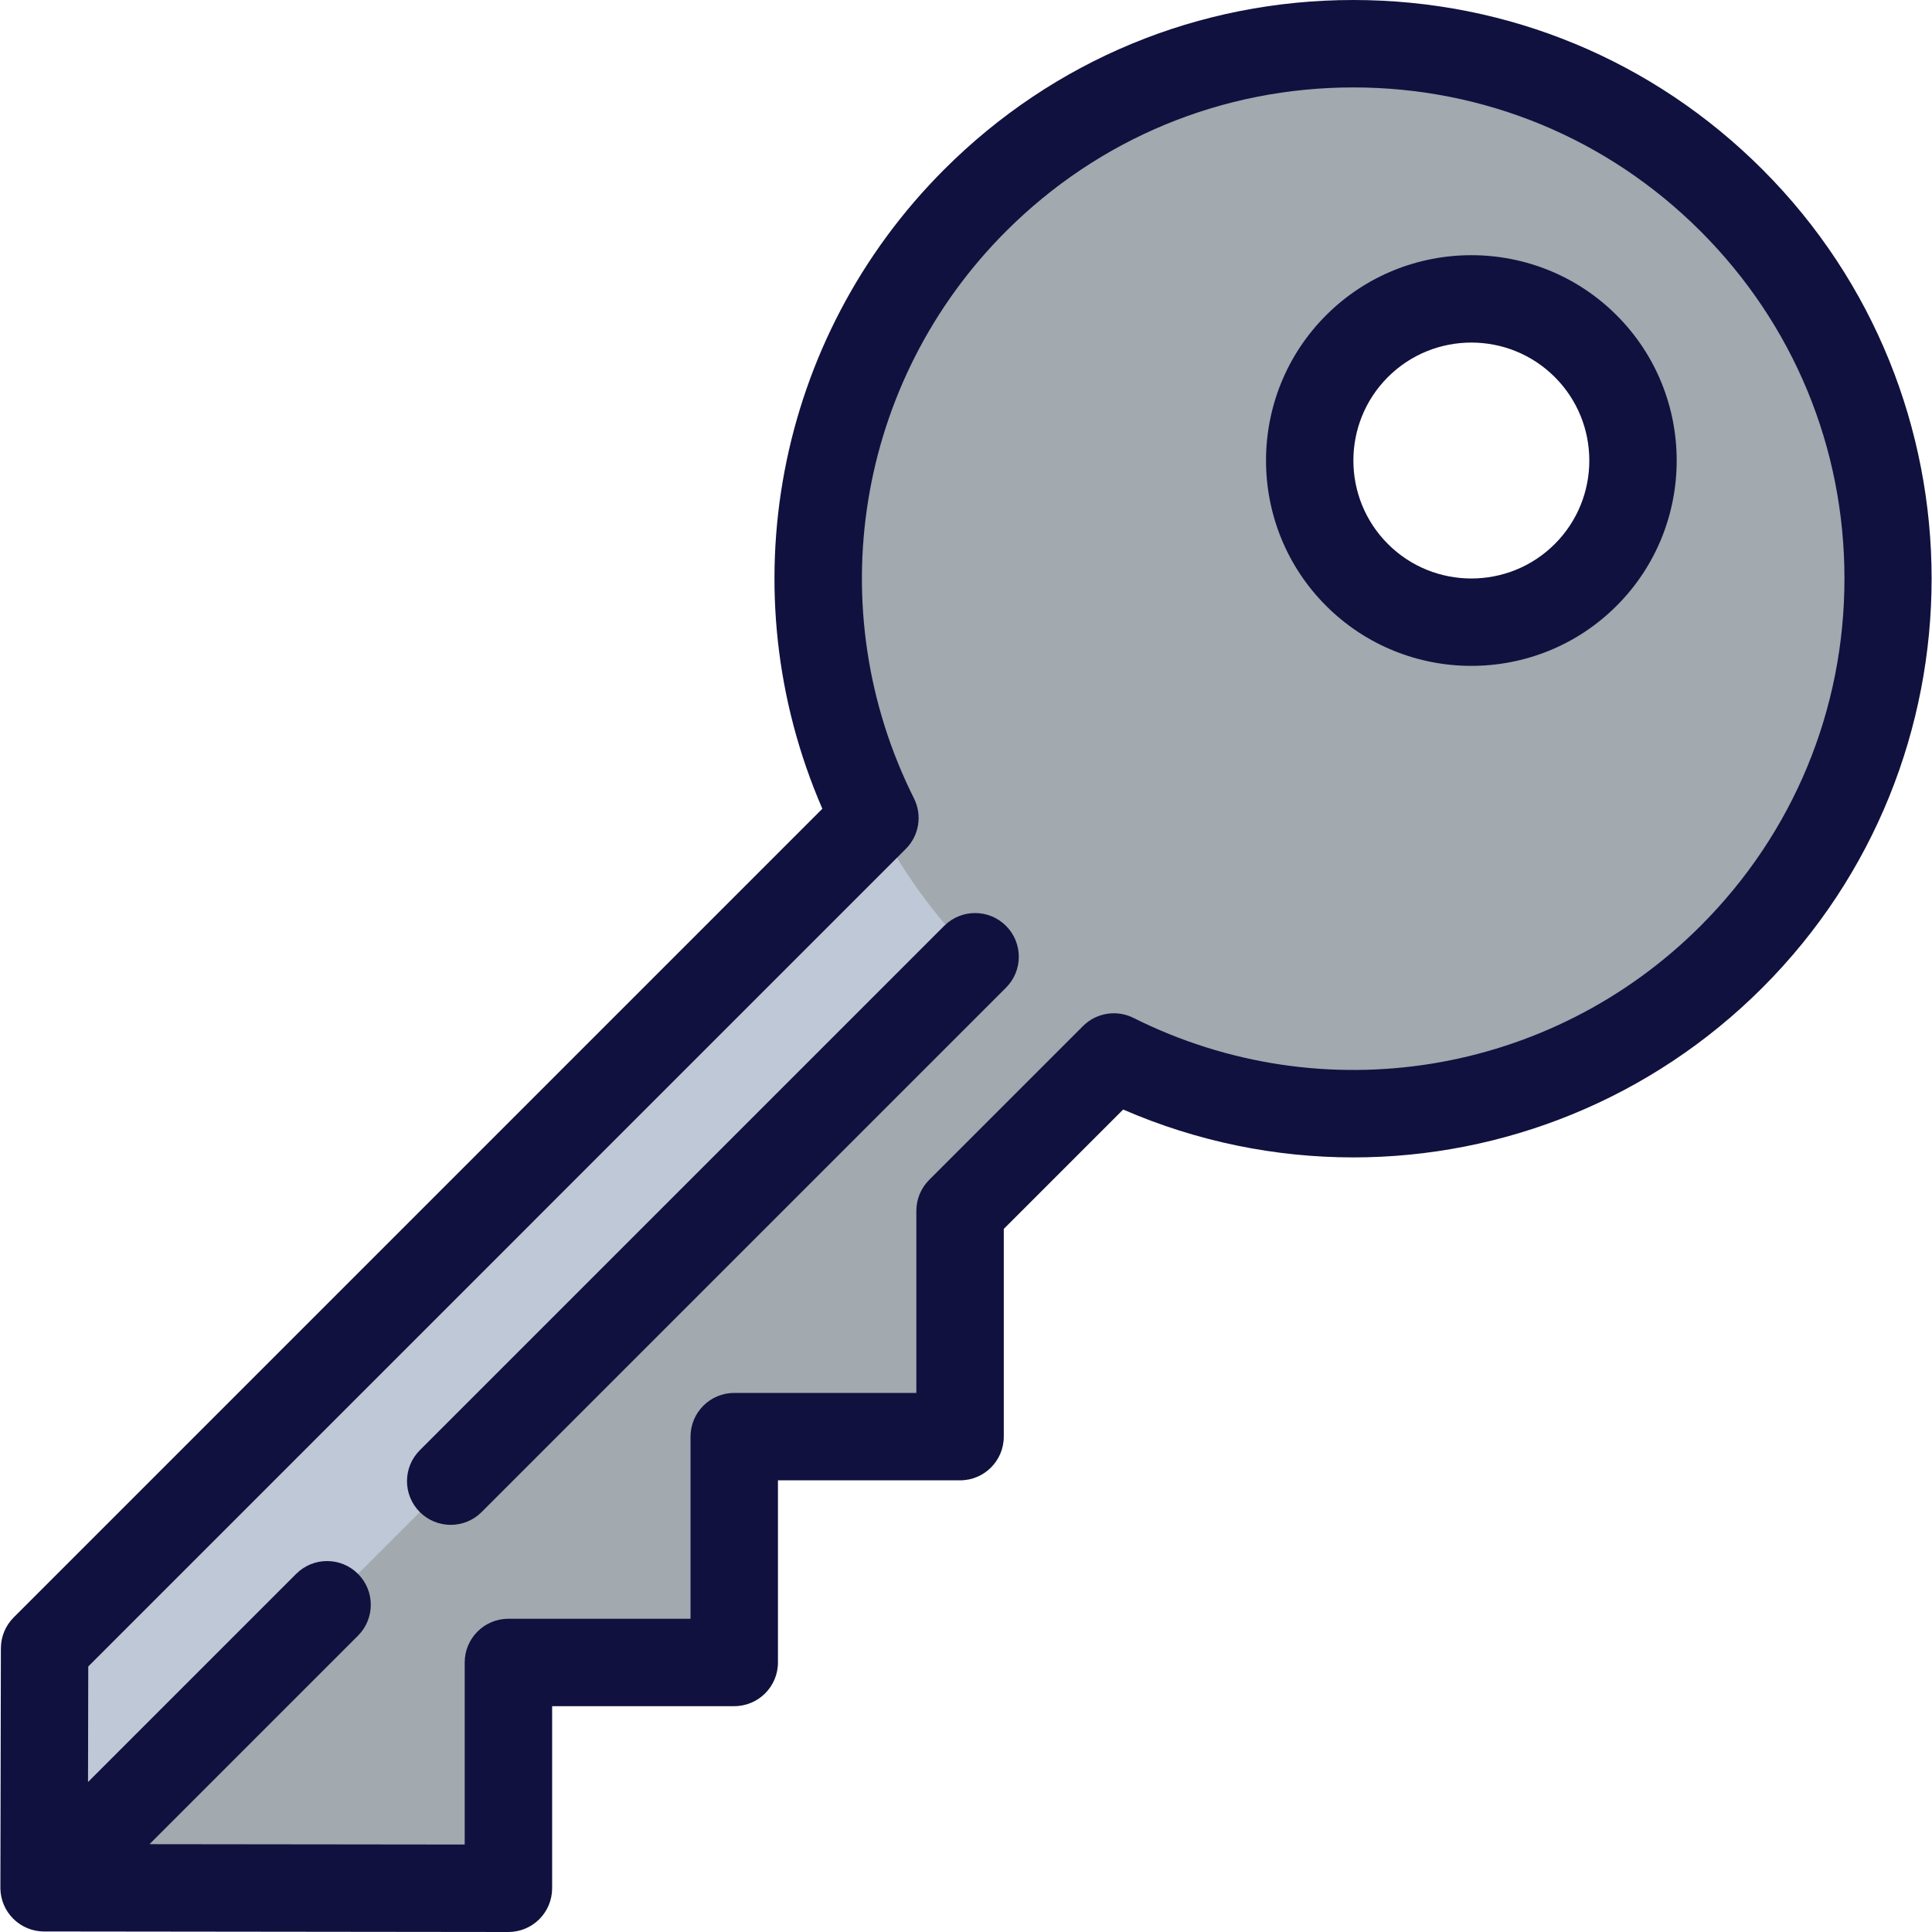 <?xml version="1.0" encoding="iso-8859-1"?>
<!-- Generator: Adobe Illustrator 19.0.0, SVG Export Plug-In . SVG Version: 6.00 Build 0)  -->
<svg version="1.1" id="Layer_1" xmlns="http://www.w3.org/2000/svg" xmlns:xlink="http://www.w3.org/1999/xlink" x="0px" y="0px"
	 viewBox="0 0 512 512" style="enable-background:new 0 0 512 512;" xml:space="preserve">
<polygon style="fill:#BEC8D6;" points="264.144,255.993 11.688,500.278 11.815,436.823 231.859,216.779 "/>
<path style="fill:#A2A9AF;" d="M458.865,53.101c-55.347-55.359-145.098-55.359-200.456,0
	c-44.285,44.285-53.134,110.59-26.55,163.678c6.626,13.263,15.487,25.716,26.55,36.778L11.688,500.278l123.042,0.139v-59.841h59.853
	v-59.853h59.841v-59.841l40.763-40.775c53.1,26.585,119.393,17.735,163.678-26.55C514.224,198.198,514.224,108.459,458.865,53.101z
	 M420.229,152.354c-16.737,16.737-43.874,16.737-60.613,0c-16.737-16.737-16.737-43.874,0-60.613
	c16.737-16.737,43.876-16.737,60.613,0C436.966,108.478,436.966,135.616,420.229,152.354z"/>
<g>
	<path style="fill:#11113F;" d="M250.221,245.359L111.253,384.326c-4.523,4.523-4.523,11.858,0,16.383
		c2.262,2.261,5.227,3.393,8.191,3.393s5.929-1.132,8.191-3.393l138.967-138.966c4.523-4.523,4.523-11.858,0-16.382
		C262.079,240.836,254.744,240.837,250.221,245.359z"/>
	<path style="fill:#11113F;" d="M467.062,44.909C438.103,15.948,399.599,0,358.643,0s-79.458,15.948-108.419,44.909
		c-44.78,44.78-57.271,111.897-32.292,169.414L3.626,428.636c-2.166,2.166-3.386,5.103-3.393,8.167l-0.131,63.45
		c0,0.11,0.001,0.221,0.005,0.331c0,0.002,0,0.006,0,0.008c0,0.001,0,0.003,0,0.005c0.079,2.857,1.208,5.69,3.388,7.87
		c2.208,2.208,5.085,3.337,7.979,3.391c0,0,0.001,0,0.002,0c0.005,0,0.008,0,0.02,0c0.042-0.019,0.119,0.001,0.177,0.001
		L134.721,512c0.005,0,0.009,0,0.014,0c3.069,0,6.014-1.219,8.186-3.388c2.175-2.173,3.398-5.121,3.398-8.195v-48.264h48.262
		c6.397,0,11.584-5.186,11.584-11.584l0.001-48.264h48.262c6.397,0,11.584-5.186,11.584-11.584v-55.049l31.636-31.636
		c19.638,8.529,40.387,12.69,60.992,12.689c39.744-0.002,78.931-15.49,108.424-44.981
		C526.843,201.963,526.843,104.69,467.062,44.909z M450.679,245.363c-39.711,39.715-100.113,49.515-150.302,24.39
		c-4.462-2.234-9.851-1.36-13.377,2.167l-40.764,40.764c-2.172,2.172-3.393,5.119-3.393,8.191v48.264h-48.262
		c-6.397,0-11.584,5.186-11.584,11.584l-0.001,48.264h-48.262c-6.397,0-11.584,5.186-11.584,11.584v48.25l-83.531-0.096
		l55.253-55.253c4.523-4.523,4.523-11.858,0-16.382c-4.525-4.523-11.857-4.523-16.383,0l-55.163,55.163l0.064-30.619L240.05,224.966
		c3.527-3.527,4.401-8.916,2.167-13.376c-25.126-50.188-15.324-110.589,24.39-150.301c24.584-24.583,57.27-38.122,92.036-38.122
		s67.452,13.539,92.036,38.123c24.584,24.584,38.123,57.269,38.123,92.036S475.263,220.78,450.679,245.363z"/>
	<path style="fill:#11113F;" d="M351.427,83.548L351.427,83.548c-21.226,21.228-21.226,55.767,0,76.996
		c10.614,10.614,24.556,15.919,38.497,15.919c13.942,0,27.884-5.306,38.497-15.921c21.226-21.227,21.226-55.767,0-76.995
		C407.193,62.322,372.655,62.322,351.427,83.548z M412.039,144.162c-12.194,12.193-32.036,12.193-44.231,0
		c-12.194-12.194-12.194-32.037,0-44.232l0,0c12.194-12.194,32.038-12.193,44.231,0
		C424.234,112.125,424.234,131.967,412.039,144.162z"/>
</g>
<g>
</g>
<g>
</g>
<g>
</g>
<g>
</g>
<g>
</g>
<g>
</g>
<g>
</g>
<g>
</g>
<g>
</g>
<g>
</g>
<g>
</g>
<g>
</g>
<g>
</g>
<g>
</g>
<g>
</g>
</svg>
